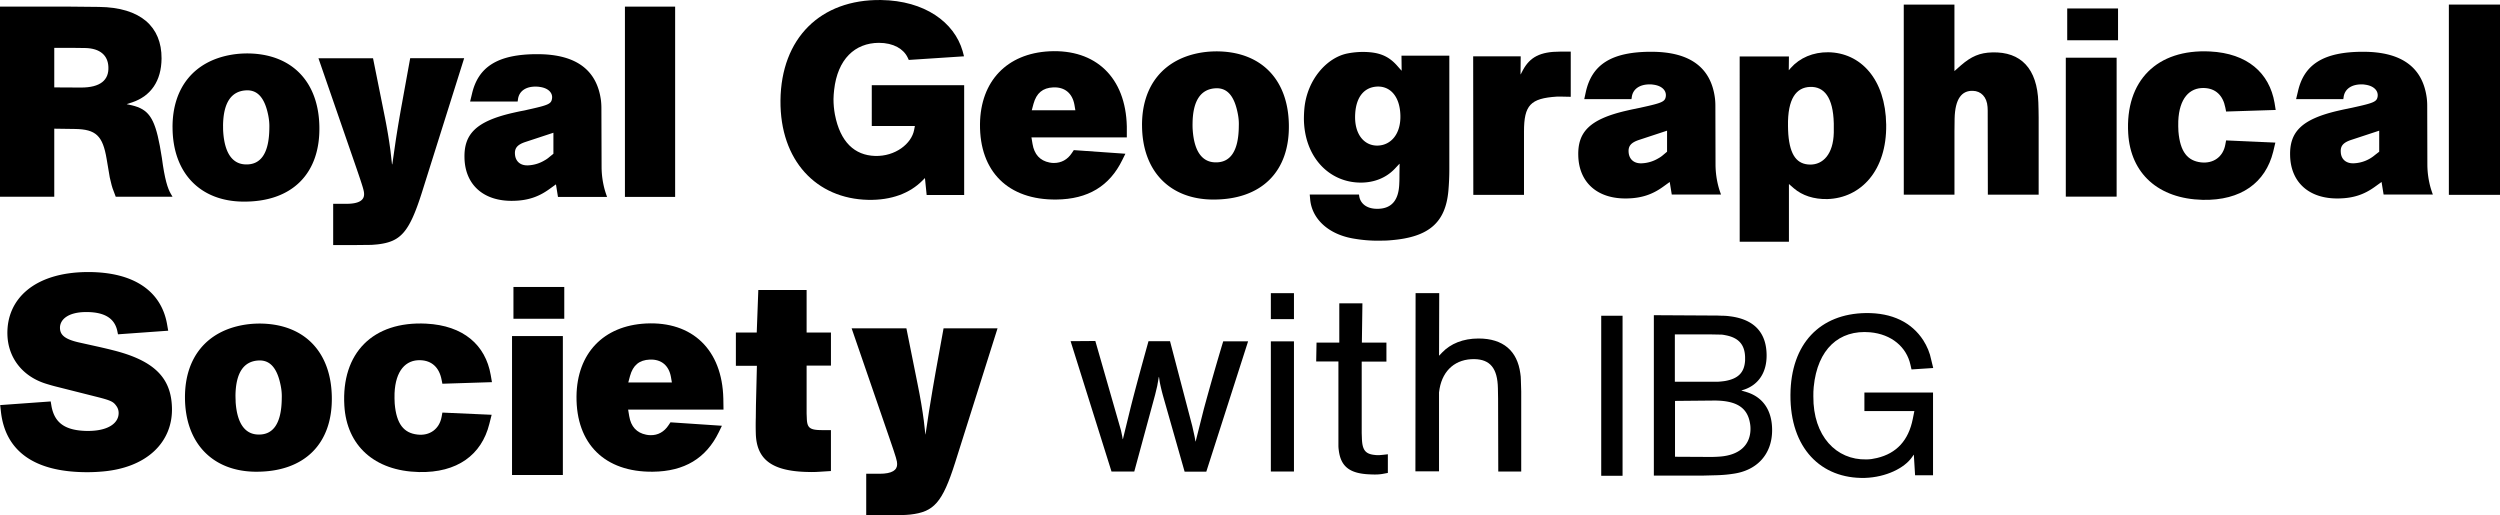 <?xml version="1.0" encoding="UTF-8" standalone="no"?>
<svg id="LogoMobile_svg__Layer_1" width="136.639" height="28.157" xmlns="http://www.w3.org/2000/svg"><defs id="LogoMobile_svg__defs1"><style id="style1"></style></defs><path d="M59.866 18.637l1.4 4.879.068.32.029.166h.01l.418-1.71c.31-1.225.641-2.42.981-3.645h1.176l1.215 4.636.126.563.05.282h.01l.446-1.769c.33-1.214.69-2.478 1.06-3.702h1.36l-2.284 7.123h-1.185l-1.167-4.1a10.866 10.866 0 01-.194-.808l-.039-.272h-.01l-.087.496-.117.486-1.137 4.189H60.75l-2.236-7.124z" id="LogoMobile_svg__path27-7" stroke-width="0.097"></path><path d="M69.459 16.023h1.263v1.419h-1.263zm0 2.634h1.263v7.114h-1.263z" id="LogoMobile_svg__path28-1" stroke-width="0.097"></path><path d="M71.956 18.725H73.2v-2.148h1.264l-.03 2.148h1.342v1.04h-1.351v3.906l.01.282c.02.651.194.865.719.914.078.01.146.01.224.01l.223-.02.253-.029v1.02l-.263.049c-.155.03-.36.049-.71.03-1.126-.04-1.603-.438-1.71-1.323a1.834 1.834 0 01-.019-.233v-4.616h-1.215z" id="LogoMobile_svg__path29-1" stroke-width="0.097"></path><path d="M77.37 16.023h1.292l-.01 3.411h.01l.156-.165c.466-.486 1.147-.768 1.992-.768 1.351 0 2.119.68 2.284 1.905.02.117.03.243.03.36l.019.631v4.374h-1.254l-.01-3.985-.01-.564c-.02-1.108-.437-1.574-1.273-1.594-1.02-.019-1.73.584-1.915 1.614l-.03.204v4.315H77.36z" id="LogoMobile_svg__path30-5" stroke-width="0.097"></path><path d="M87.516 17.257h1.166v8.747h-1.166z" id="LogoMobile_svg__path31-2" stroke-width="0.097"></path><path d="M91.54 20.863v-2.585h2.002l.515.01c.087 0 .175.019.272.038.7.136 1.03.515 1.05 1.186v.194c-.04.651-.37.991-1.099 1.118a4.3 4.3 0 01-.369.039h-.223zm-1.157 5.131h2.683l.758-.02c.281-.009.573-.028.884-.077 1.322-.175 2.138-1.069 2.148-2.362.009-1.127-.525-1.846-1.41-2.109l-.262-.077v-.01l.156-.049c.758-.262 1.215-.913 1.215-1.856 0-1.244-.671-1.983-2.012-2.148a3.02 3.02 0 00-.418-.029l-.253-.01-3.48-.02v8.767zm1.166-1.03v-3.052l2.148-.02c1.244 0 1.798.41 1.944 1.206.03.146.039.292.03.447-.05.807-.623 1.332-1.673 1.41-.262.019-.417.019-.534.019z" id="LogoMobile_svg__path32-7" stroke-width="0.097"></path><path d="M105.661 20.114l-1.186.078-.058-.253c-.214-.971-1.03-1.671-2.206-1.778-1.691-.146-2.877.913-3.081 2.984-.02.175-.02.35-.02.515-.019 2.186 1.264 3.489 2.897 3.45.194 0 .389-.03.583-.078 1.069-.253 1.72-.962 1.953-2.128l.088-.438H101.9v-1.01h3.751v4.519h-.981l-.068-1.118h-.01l-.087.126c-.418.603-1.419 1.099-2.575 1.138-2.41.058-4.092-1.633-4.072-4.54.019-2.808 1.623-4.43 4.11-4.47 1.458-.02 2.518.515 3.15 1.487.204.321.36.68.437 1.079z" id="LogoMobile_svg__path33-6" stroke-width="0.097"></path><path d="M2.771 21.941l.043.258c.163.883.703 1.329 1.92 1.354 1.21.017 1.758-.446 1.75-.986a.633.633 0 00-.129-.385c-.163-.232-.3-.3-1.123-.506l-2.04-.515c-.25-.06-.49-.128-.73-.205-1.26-.412-2.023-1.424-2.057-2.667-.051-1.946 1.475-3.395 4.347-3.42 2.632-.018 4.055 1.097 4.372 2.812l.069.394-2.744.197-.043-.206c-.145-.634-.643-1.011-1.688-1.011-1.012 0-1.44.42-1.44.857 0 .386.248.626 1.045.806l1.158.257c.222.052.445.103.677.163 2.306.574 3.198 1.535 3.24 3.146.052 1.86-1.354 3.327-3.943 3.498a9.166 9.166 0 01-.686.026c-2.95 0-4.467-1.192-4.715-3.275L.01 22.14z" id="LogoMobile_svg__path16-4" stroke-width="0.086"></path><path d="M12.87 21.65c.009-1.32.48-1.895 1.235-1.946.6-.043 1.03.334 1.235 1.363.043.214.069.437.06.686-.009 1.449-.506 2.015-1.277 1.997-.67-.008-1.158-.514-1.244-1.774 0-.112-.008-.215-.008-.326zm-2.76.077c.008 2.512 1.526 4.03 3.841 4.055 2.692.026 4.244-1.534 4.184-4.123-.052-2.401-1.458-3.876-3.73-3.97a5.271 5.271 0 00-1.037.06c-2.058.334-3.266 1.783-3.258 3.978z" id="LogoMobile_svg__path17-2" stroke-width="0.086"></path><path d="M26.888 20.887l-2.709.086-.043-.215c-.128-.677-.54-1.054-1.166-1.071-.788-.026-1.354.566-1.406 1.809-.008.188 0 .377.009.566.094 1.123.506 1.603 1.234 1.688.686.086 1.21-.308 1.33-.968l.042-.232 2.692.12-.128.506c-.42 1.68-1.75 2.675-3.85 2.624-2.443-.06-3.944-1.458-4.072-3.627-.172-2.88 1.56-4.63 4.475-4.484 2.032.103 3.24 1.166 3.524 2.804z" id="LogoMobile_svg__path18-3" stroke-width="0.086"></path><path d="M34.339 20.904l.094-.351c.163-.592.506-.875 1.08-.9.635-.026 1.046.325 1.158.951l.051.3zm5.195.883c-.06-2.675-1.697-4.235-4.235-4.106-2.315.12-3.764 1.628-3.79 3.978-.025 2.606 1.552 4.15 4.167 4.123 1.74-.017 2.915-.737 3.61-2.16l.17-.352-2.811-.188-.103.154c-.24.369-.583.557-.986.549-.077 0-.163-.009-.24-.026-.523-.103-.832-.446-.926-1.012l-.06-.36h5.213z" id="LogoMobile_svg__path19-2" stroke-width="0.086"></path><path d="M40.22 18.175h1.14l.086-2.324h2.64v2.324h1.33v1.809h-1.33v2.614l.01.25c.016.54.153.66.848.66h.471v2.237l-.54.034c-.231.017-.463.026-.694.017-2.032-.034-2.838-.711-2.872-2.117a13.965 13.965 0 010-.849l.008-.686.052-2.152H40.22z" id="LogoMobile_svg__path20-2" stroke-width="0.086"></path><path d="M49.54 17.946l.608 3.027c.163.797.266 1.431.343 2.014l.086.755h.008l.189-1.252c.146-.926.266-1.594.36-2.135l.437-2.409h2.95l-2.315 7.33c-.703 2.221-1.175 2.701-2.452 2.847-.129.009-.258.026-.386.026l-.849.008h-1.175v-2.263h.73c.694 0 .968-.206.96-.532 0-.163-.044-.326-.42-1.414l-2.067-6.002z" id="LogoMobile_svg__path21-1" stroke-width="0.086"></path><g id="LogoMobile_svg__g26-6" transform="matrix(.086 0 0 .086 -38.14 -22.62)"><g id="LogoMobile_svg__g25"><path d="M768.9 476.6h32.3v88.3h-32.3z" id="LogoMobile_svg__path25-8"></path></g><path d="M769.8 445.4h32.3v20.2h-32.3z" id="LogoMobile_svg__path26-5"></path></g><path d="M2.966 4.777v-2.16h1.09l.608.008c.806.018 1.235.403 1.26 1.03.035.72-.437 1.13-1.492 1.13zM0 10.753h2.966v-3.72l1.132.016c1.14.018 1.518.36 1.732 1.646L6 9.7c.078.342.129.548.198.711l.128.343h3.104l-.086-.146c-.18-.3-.343-.814-.497-1.98-.035-.214-.069-.437-.112-.66-.291-1.552-.634-1.998-1.526-2.212l-.274-.06v-.009l.291-.094c1.012-.343 1.595-1.157 1.604-2.4C8.839 1.467 7.69.404 5.41.378L3.832.362H0z" id="LogoMobile_svg__path1-6" stroke-width="0.086"></path><path d="M12.191 6.886c.009-1.32.48-1.894 1.235-1.946.6-.043 1.029.335 1.235 1.363.042.215.068.438.06.686-.01 1.45-.506 2.015-1.278 1.998-.669-.009-1.157-.514-1.243-1.775-.008-.111-.008-.214-.008-.326zm-2.76.078c.008 2.512 1.526 4.03 3.84 4.055 2.693.034 4.244-1.535 4.184-4.124-.051-2.4-1.457-3.875-3.729-3.97a5.264 5.264 0 00-1.037.06C10.63 3.32 9.422 4.77 9.43 6.965z" id="LogoMobile_svg__path2-1" stroke-width="0.086"></path><path d="M20.388 3.183l.608 3.026c.163.798.266 1.432.343 2.015l.086.754h.017l.18-1.251a70.06 70.06 0 01.36-2.135l.437-2.41h2.95l-2.307 7.331c-.703 2.22-1.174 2.7-2.443 2.846-.129.009-.257.026-.386.026l-.849.009H18.21v-2.255h.729c.694 0 .968-.206.96-.532 0-.163-.043-.325-.42-1.423l-2.075-6.001z" id="LogoMobile_svg__path3-8" stroke-width="0.086"></path><path d="M30.024 8.584a1.38 1.38 0 01-.257.18 1.906 1.906 0 01-.909.274c-.42.018-.686-.223-.712-.608-.025-.335.13-.523.566-.669l1.535-.506v1.149zM28.31 5.429c.052-.429.412-.72 1.03-.694.06 0 .11.008.17.017.48.068.712.343.66.643-.042.283-.196.351-1.328.6a4.189 4.189 0 01-.317.068c-.189.035-.369.078-.558.12-1.963.463-2.614 1.158-2.58 2.452.034 1.458 1.037 2.384 2.683 2.341.772-.017 1.363-.214 1.946-.634l.37-.266.11.686h2.684a5.9 5.9 0 01-.12-.36 4.783 4.783 0 01-.18-1.278L32.87 5.91a3.6 3.6 0 00-.025-.429c-.215-1.611-1.303-2.512-3.447-2.52-2.246-.009-3.266.729-3.6 2.16l-.104.429h2.598z" id="LogoMobile_svg__path4-9" stroke-width="0.086"></path><path d="M34.156.362H36.9v10.4h-2.744z" id="LogoMobile_svg__path5-2" stroke-width="0.086"></path><path d="M52.688 3.078l-3.018.198-.06-.129c-.223-.471-.772-.806-1.577-.806-1.304.009-2.255.883-2.444 2.58-.017.172-.034.335-.034.498 0 .283.026.566.077.84.291 1.51 1.08 2.23 2.195 2.264 1.106.034 1.997-.67 2.135-1.424l.042-.214h-2.357V4.656h5.05v6.001h-2.05l-.094-.926-.137.138c-.686.694-1.698 1.08-2.966 1.054-2.83-.06-4.819-2.143-4.793-5.427.034-3.403 2.178-5.538 5.496-5.495 2.392.034 4.003 1.217 4.458 2.786z" id="LogoMobile_svg__path6-7" stroke-width="0.086"></path><path d="M56.392 6.028l.094-.352c.163-.591.506-.874 1.08-.9.635-.026 1.046.326 1.158.952l.051.3zm5.195.883c-.06-2.675-1.697-4.235-4.235-4.107-2.315.12-3.764 1.63-3.79 3.978-.025 2.607 1.552 4.15 4.167 4.124 1.74-.017 2.915-.737 3.61-2.16l.17-.343-2.82-.198-.103.155c-.24.368-.583.548-.986.548-.077 0-.162-.008-.24-.025-.523-.103-.831-.446-.926-1.012l-.06-.36h5.213z" id="LogoMobile_svg__path7-9" stroke-width="0.086"></path><path d="M65.18 6.774c.008-1.32.48-1.895 1.234-1.947.6-.042 1.029.326 1.234 1.364.043.214.07.437.06.685-.008 1.45-.505 2.015-1.277 1.998-.669-.008-1.157-.514-1.243-1.775-.009-.102-.009-.214-.009-.325zm-2.761.077c.008 2.512 1.526 4.03 3.84 4.055 2.693.026 4.244-1.535 4.184-4.124-.051-2.4-1.457-3.875-3.729-3.97a5.35 5.35 0 00-1.046.06c-2.049.335-3.258 1.784-3.25 3.979z" id="LogoMobile_svg__path8-5" stroke-width="0.086"></path><path d="M80.517 3.078h2.598l-.009.986h.009l.12-.231c.386-.712.943-1.012 2.04-1.012h.575v2.47l-.463-.01h-.3c-1.44.095-1.792.464-1.792 1.913v3.455h-2.77z" id="LogoMobile_svg__path9-4" stroke-width="0.086"></path><path d="M90.9 8.471a1.379 1.379 0 01-.258.18 1.91 1.91 0 01-.917.275c-.42.017-.686-.223-.712-.61-.025-.334.129-.522.566-.668l1.535-.506v1.15zm-1.715-3.155c.051-.429.411-.72 1.029-.703.06 0 .111.009.171.017.48.069.703.343.66.643-.043.283-.197.352-1.329.6-.102.026-.214.043-.317.069-.188.034-.368.077-.557.12-1.963.463-2.615 1.157-2.58 2.443.034 1.458 1.037 2.384 2.683 2.341.771-.017 1.363-.214 1.946-.634l.369-.266.111.686h2.692c-.043-.12-.086-.24-.12-.36a4.784 4.784 0 01-.18-1.278l-.008-3.215c0-.146-.008-.283-.026-.429-.214-1.611-1.303-2.512-3.446-2.52-2.247-.009-3.267.729-3.601 2.16l-.094.429h2.58z" id="LogoMobile_svg__path10-3" stroke-width="0.086"></path><path d="M97.724 6.894c-.026-1.51.454-2.118 1.209-2.144.754-.025 1.26.549 1.294 1.998v.497c-.025 1.192-.6 1.758-1.294 1.75-.695-.01-1.098-.472-1.192-1.656-.008-.145-.017-.3-.017-.445zm-2.64 6.318h2.691v-3.155l.275.24c.454.386 1.08.6 1.834.583 1.827-.06 3.241-1.56 3.207-4.064-.034-2.503-1.406-3.935-3.164-3.96-.823-.009-1.56.3-2.057.865l-.095.112h-.008l.008-.746h-2.692z" id="LogoMobile_svg__path11-1" stroke-width="0.086"></path><path d="M104.051.25h2.77v3.634l.35-.308c.575-.498 1.038-.695 1.716-.712 1.568-.043 2.46.883 2.52 2.735.008.274.017.557.017.823v4.218h-2.777l-.008-4.604-.008-.188c-.035-.549-.36-.875-.806-.883-.6-.018-.97.428-.995 1.517-.008.24-.008.472-.008.712v3.446h-2.77z" id="LogoMobile_svg__path12-2" stroke-width="0.086"></path><path d="M124.379 6.01l-2.71.086-.042-.214c-.13-.677-.54-1.055-1.166-1.072-.79-.025-1.355.566-1.406 1.81-.008.188 0 .377.008.565.094 1.123.505 1.603 1.234 1.69.686.076 1.209-.31 1.329-.97l.043-.231 2.692.12-.12.506c-.42 1.68-1.75 2.666-3.85 2.623-2.443-.06-3.943-1.457-4.072-3.626-.171-2.881 1.569-4.63 4.475-4.484 2.032.103 3.241 1.166 3.524 2.812z" id="LogoMobile_svg__path13-3" stroke-width="0.086"></path><path d="M129.806 8.471a1.906 1.906 0 01-1.157.454c-.42.018-.695-.222-.712-.608-.026-.335.128-.523.565-.669l1.535-.506v1.15zm-1.715-3.155c.051-.429.411-.72 1.029-.703.051 0 .111.009.163.017.48.069.711.343.668.643-.042.283-.197.352-1.329.6-.102.026-.214.043-.317.069-.188.034-.368.077-.557.12-1.963.463-2.615 1.157-2.58 2.443.034 1.458 1.037 2.384 2.683 2.341.78-.017 1.363-.214 1.946-.634l.369-.266.111.686h2.692a5.908 5.908 0 01-.12-.36 4.783 4.783 0 01-.18-1.278l-.008-3.215c0-.146-.008-.283-.026-.429-.214-1.611-1.303-2.512-3.446-2.52-2.246-.009-3.267.729-3.592 2.16l-.103.429h2.58z" id="LogoMobile_svg__path14-3" stroke-width="0.086"></path><path d="M133.844.25h2.795v10.399h-2.795z" id="LogoMobile_svg__path15-4" stroke-width="0.086"></path><g id="LogoMobile_svg__g23" transform="matrix(.086 0 0 .086 4.84 -21.021)"><g id="LogoMobile_svg__g22"><path d="M1256.6 281.1h32.3v88.3h-32.3z" id="LogoMobile_svg__path22"></path></g><path d="M1257.5 249.8h32.3V270h-32.3z" id="LogoMobile_svg__path23"></path></g><path d="M74.07 6.2c.06-.935.514-1.424 1.175-1.467.711-.043 1.268.506 1.294 1.578.026 1.02-.523 1.629-1.243 1.646-.729.017-1.303-.618-1.226-1.758zm2.263-2.641c-.471-.515-.994-.73-1.912-.72a4.396 4.396 0 00-.745.077c-1.124.205-2.23 1.406-2.384 3.009a6.777 6.777 0 00-.026.583c.026 2.075 1.372 3.455 3.078 3.472.763.009 1.423-.266 1.886-.754l.258-.275.008.009-.008.583c0 .163 0 .317-.009.471-.026.97-.454 1.415-1.243 1.398-.549-.009-.875-.292-.943-.669l-.017-.111h-2.692l.025.274c.095 1.046.986 1.92 2.427 2.143a7.66 7.66 0 001.509.103c.171 0 .334-.008.505-.025 2.075-.172 2.958-.986 3.113-2.701.034-.394.051-.789.051-1.183V3.044h-2.615l.009.815h-.009z" id="LogoMobile_svg__path24" stroke-width="0.086"></path></svg>